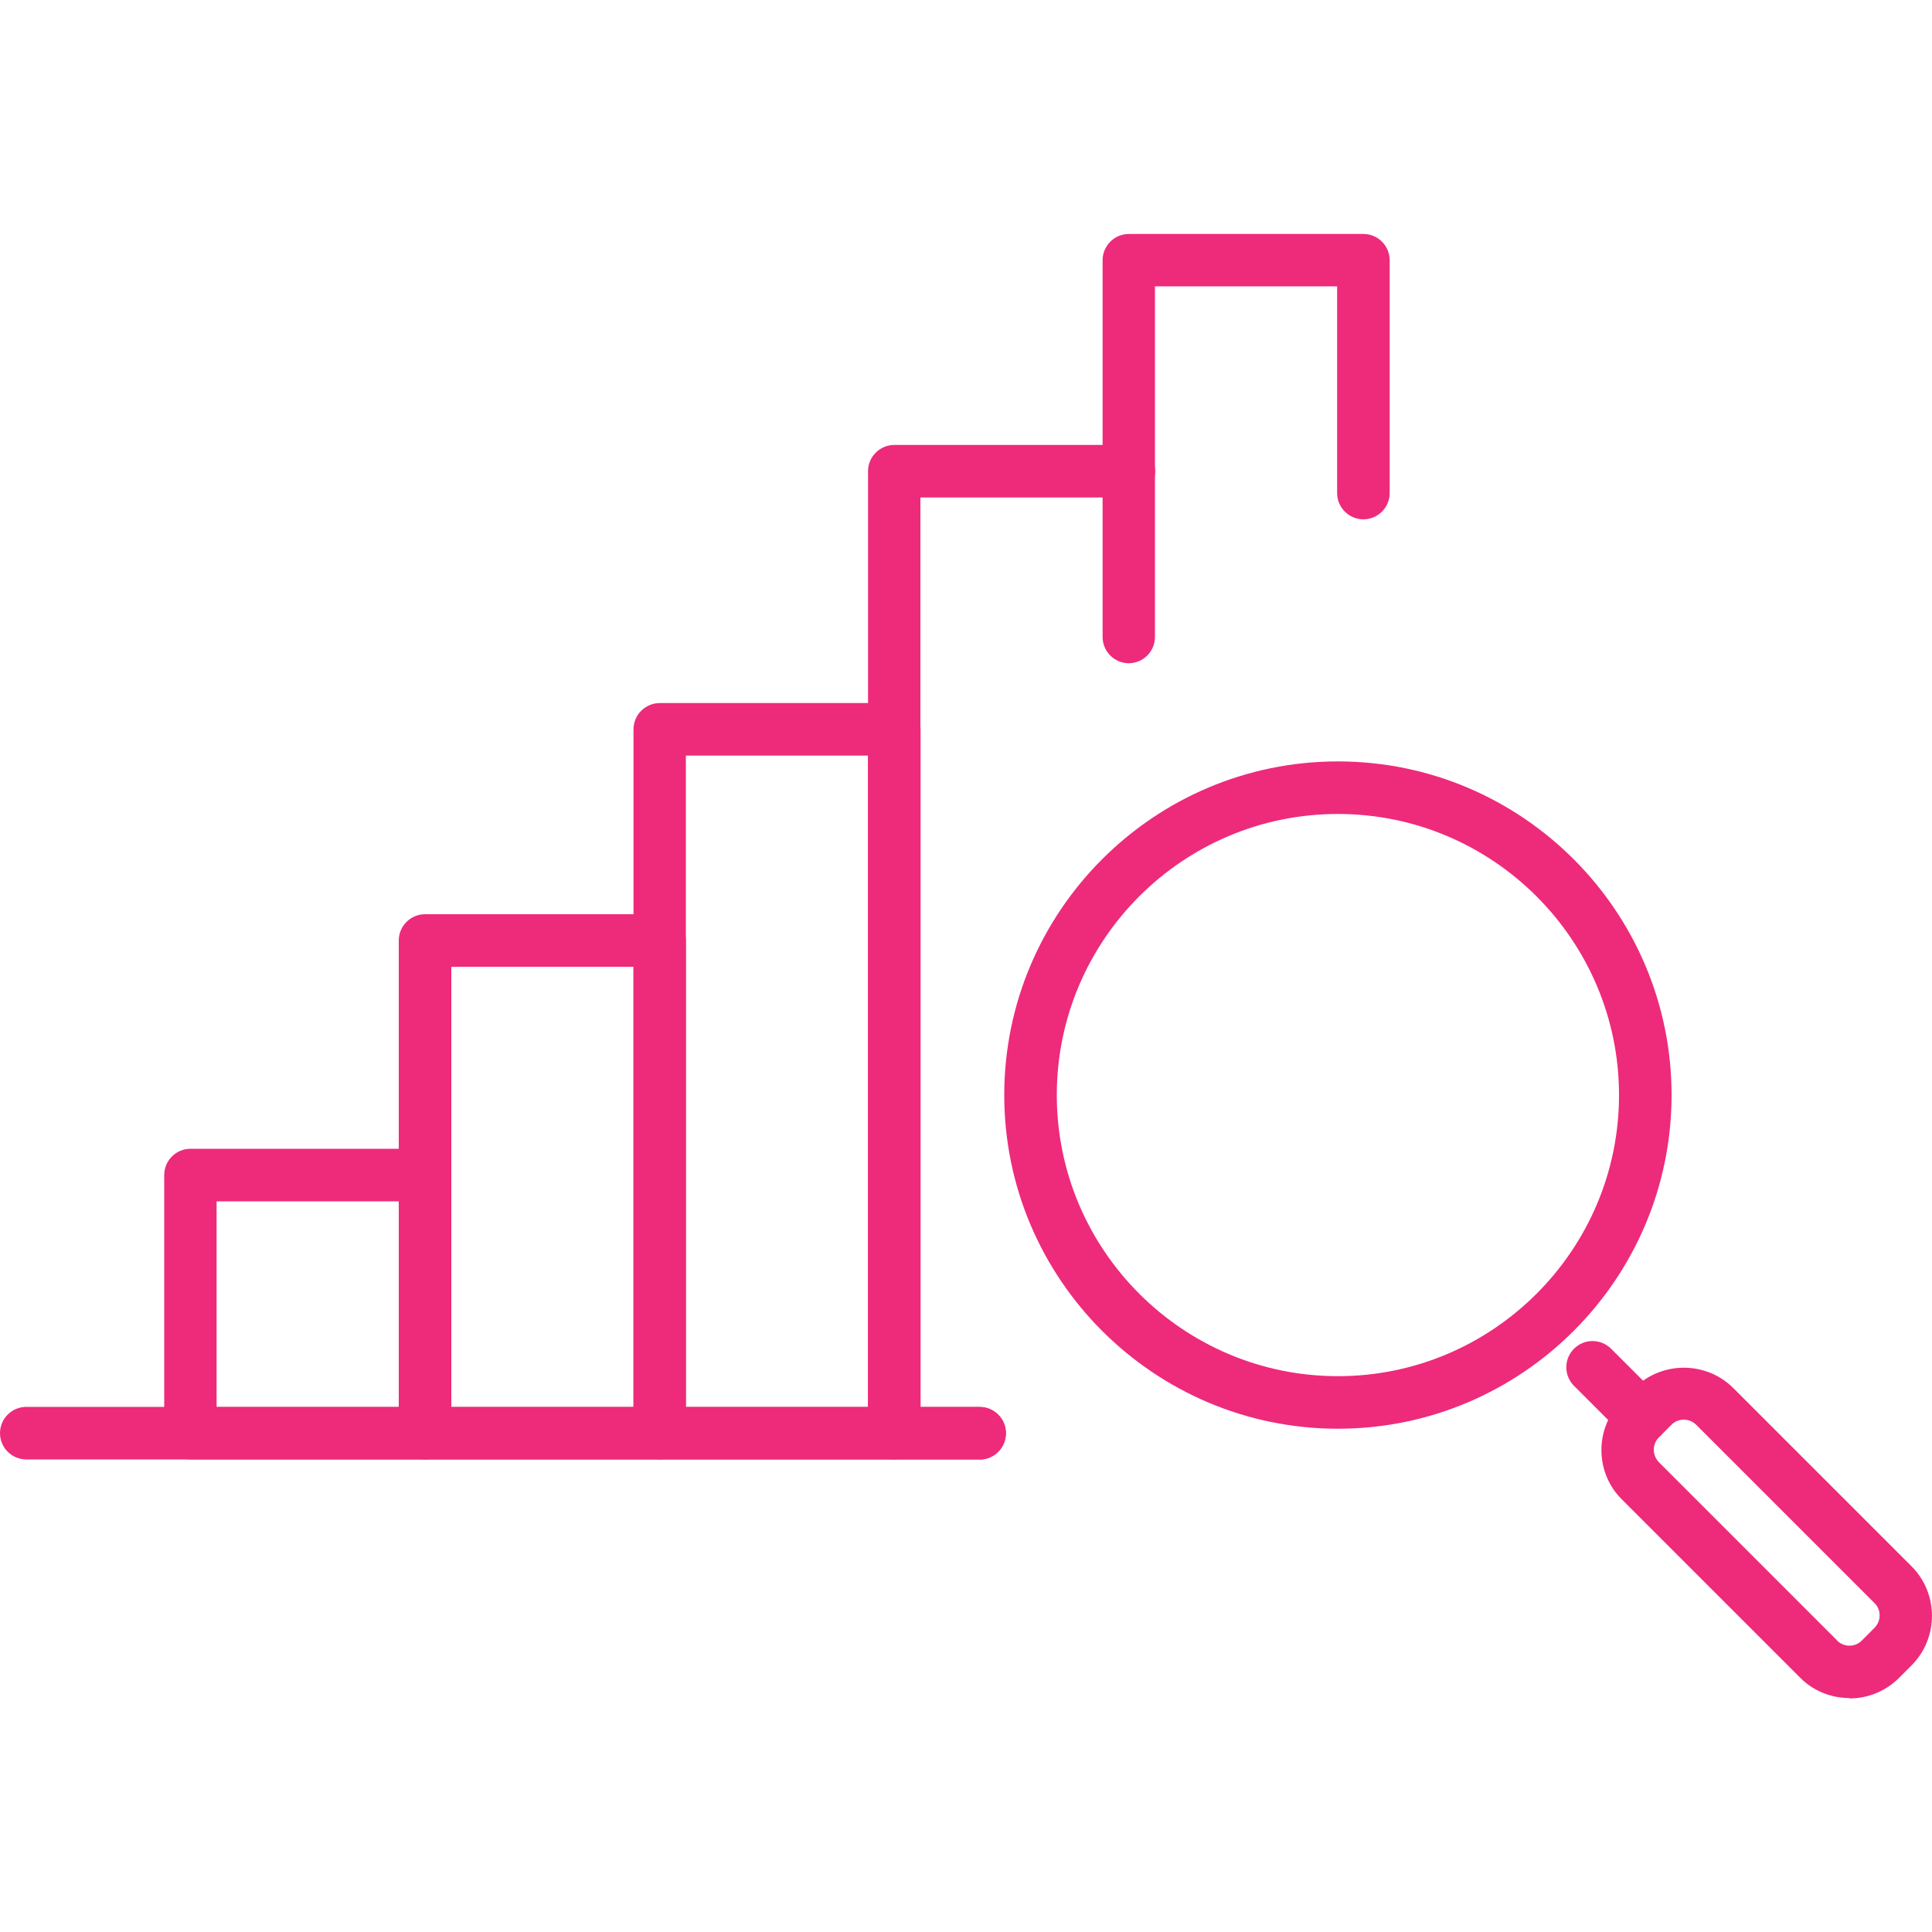 <svg width="75" height="75" viewBox="0 0 75 75" fill="none" xmlns="http://www.w3.org/2000/svg">
<path d="M51.938 55.463C44.797 55.463 38.985 49.65 38.985 42.51C38.985 35.37 44.797 29.558 51.938 29.558C59.078 29.558 64.89 35.37 64.89 42.51C64.89 49.65 59.078 55.463 51.938 55.463ZM51.938 31.598C45.915 31.598 41.025 36.495 41.025 42.51C41.025 48.525 45.922 53.423 51.938 53.423C57.953 53.423 62.85 48.525 62.85 42.51C62.85 36.495 57.953 31.598 51.938 31.598Z" fill="#EE2A7B"/>
<path d="M63.75 56.025C63.487 56.025 63.233 55.928 63.03 55.725L61.102 53.798C60.705 53.4 60.705 52.755 61.102 52.358C61.5 51.96 62.145 51.96 62.542 52.358L64.47 54.285C64.868 54.683 64.868 55.328 64.47 55.725C64.275 55.92 64.013 56.025 63.75 56.025Z" fill="#EE2A7B"/>
<path d="M71.797 65.918C71.1 65.918 70.403 65.655 69.877 65.123L62.962 58.208C62.445 57.698 62.167 57.008 62.167 56.288C62.167 55.568 62.453 54.878 62.962 54.368L63.443 53.888C64.5 52.83 66.233 52.83 67.29 53.888L74.205 60.803C75.263 61.86 75.263 63.593 74.205 64.65L73.718 65.138C73.185 65.67 72.487 65.933 71.797 65.933V65.918ZM71.31 63.683C71.58 63.953 72.015 63.953 72.278 63.683L72.765 63.195C73.035 62.925 73.035 62.49 72.765 62.228L65.85 55.313C65.58 55.043 65.145 55.043 64.882 55.313L64.403 55.793C64.275 55.92 64.2 56.093 64.2 56.28C64.2 56.468 64.275 56.633 64.403 56.768L71.317 63.683H71.31Z" fill="#EE2A7B"/>
<path d="M16.5 56.655H7.395C6.832 56.655 6.375 56.198 6.375 55.635V45.615C6.375 45.053 6.832 44.595 7.395 44.595H16.5C17.062 44.595 17.52 45.053 17.52 45.615V55.635C17.52 56.198 17.062 56.655 16.5 56.655ZM8.408 54.623H15.48V46.635H8.408V54.623Z" fill="#EE2A7B"/>
<path d="M25.605 56.655H16.5C15.938 56.655 15.48 56.198 15.48 55.635V36.51C15.48 35.948 15.938 35.49 16.5 35.49H25.605C26.168 35.49 26.625 35.948 26.625 36.51V55.635C26.625 56.198 26.168 56.655 25.605 56.655ZM17.52 54.623H24.593V37.53H17.52V54.623Z" fill="#EE2A7B"/>
<path d="M34.718 56.655H25.613C25.05 56.655 24.593 56.197 24.593 55.635V28.312C24.593 27.75 25.05 27.293 25.613 27.293H34.718C35.28 27.293 35.737 27.75 35.737 28.312V55.635C35.737 56.197 35.28 56.655 34.718 56.655ZM26.625 54.623H33.697V29.332H26.625V54.623Z" fill="#EE2A7B"/>
<path d="M38.032 56.655H34.718C34.155 56.655 33.697 56.197 33.697 55.635V18.293C33.697 17.73 34.155 17.273 34.718 17.273H43.822C44.385 17.273 44.843 17.73 44.843 18.293C44.843 18.855 44.385 19.312 43.822 19.312H35.73V54.623H38.025C38.587 54.623 39.045 55.08 39.045 55.642C39.045 56.205 38.587 56.663 38.025 56.663L38.032 56.655Z" fill="#EE2A7B"/>
<path d="M43.822 25.747C43.26 25.747 42.803 25.29 42.803 24.727V10.102C42.803 9.54 43.26 9.083 43.822 9.083H52.928C53.49 9.083 53.947 9.54 53.947 10.102V19.14C53.947 19.703 53.49 20.16 52.928 20.16C52.365 20.16 51.907 19.703 51.907 19.14V11.115H44.835V24.727C44.835 25.29 44.377 25.747 43.815 25.747H43.822Z" fill="#EE2A7B"/>
<path d="M38.032 56.655H1.02C0.458 56.655 0 56.198 0 55.635C0 55.073 0.458 54.615 1.02 54.615H38.032C38.595 54.615 39.053 55.073 39.053 55.635C39.053 56.198 38.595 56.655 38.032 56.655Z" fill="#EE2A7B"/>
</svg>
